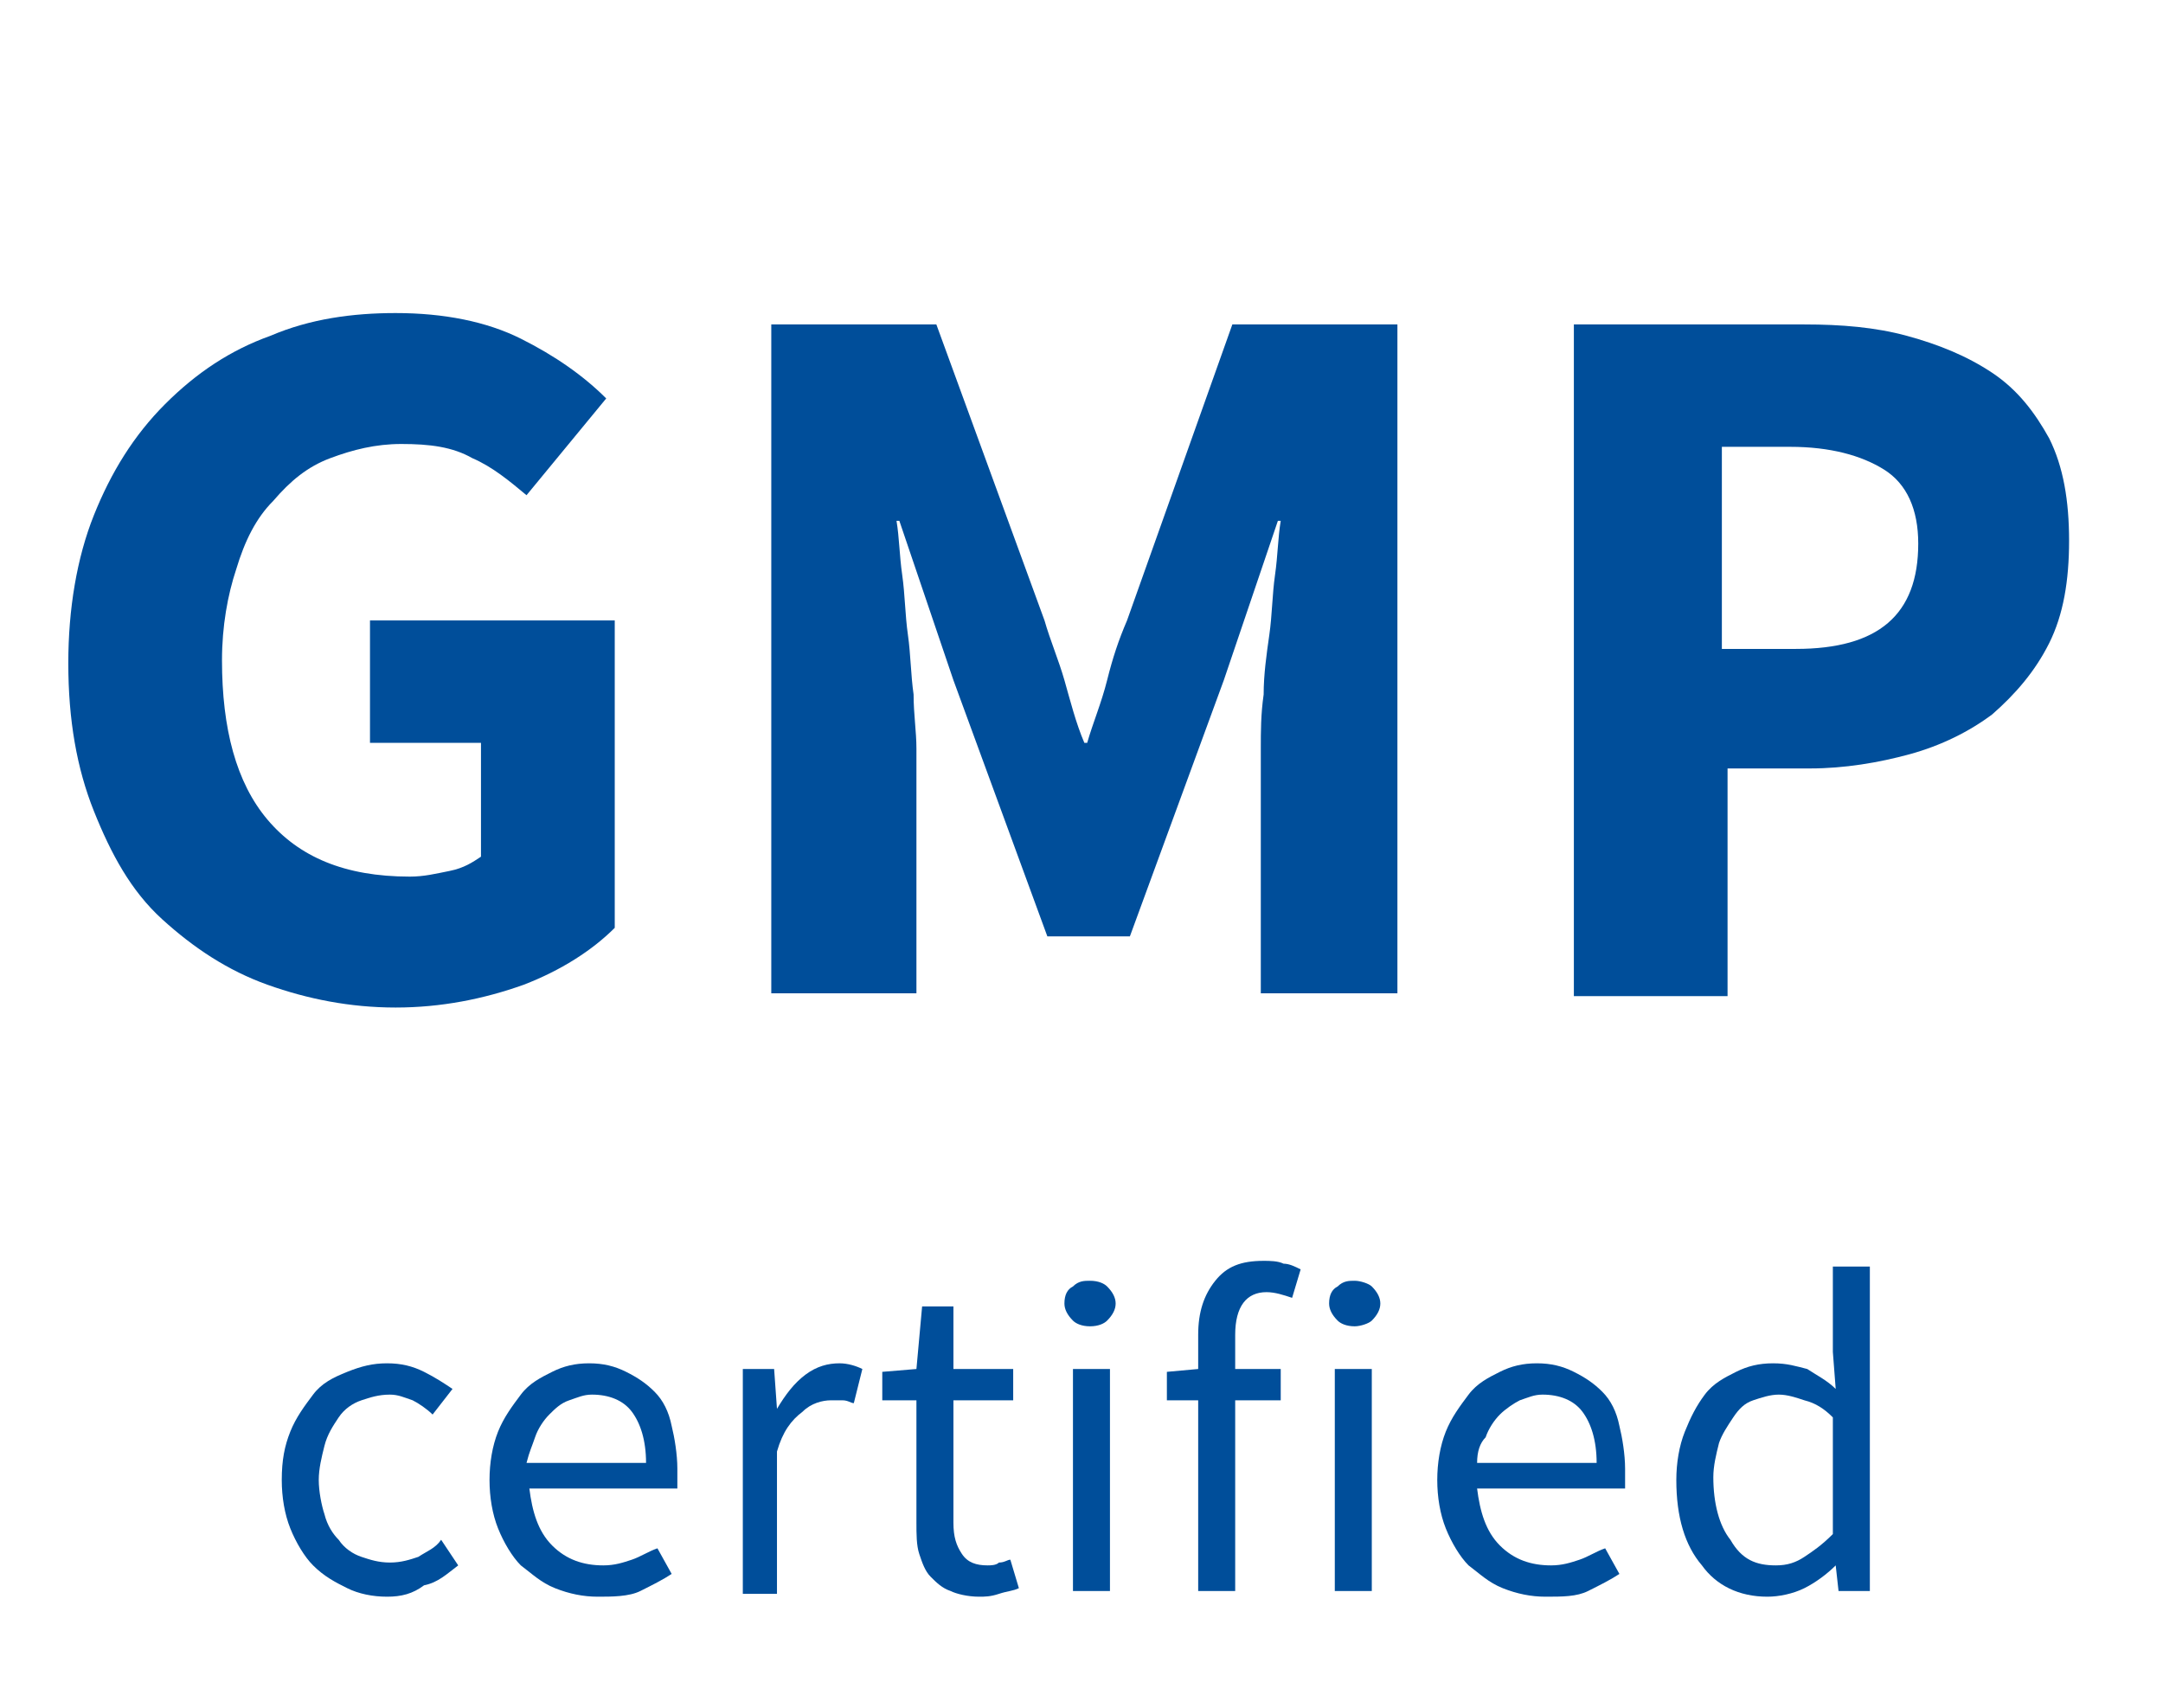 <?xml version="1.0" encoding="utf-8"?>
<!-- Generator: $$$/GeneralStr/196=Adobe Illustrator 27.6.0, SVG Export Plug-In . SVG Version: 6.00 Build 0)  -->
<svg version="1.1" id="Ebene_1" xmlns="http://www.w3.org/2000/svg" xmlns:xlink="http://www.w3.org/1999/xlink" x="0px" y="0px"
	 width="76px" height="60px" viewBox="0 0 76 60" style="enable-background:new 0 0 76 60;" xml:space="preserve">
<style type="text/css">
	.st0{enable-background:new    ;}
	.st1{fill:#004E9A;}
</style>
<g id="Gruppe_4679_00000067206656615917376270000009567537132220402353_" transform="translate(-263 -17126.001)">
	<g class="st0">
		<path class="st1" d="M276.9,17161.4c-1.6,0-3.1-0.3-4.5-0.8c-1.4-0.5-2.6-1.3-3.7-2.3s-1.8-2.3-2.4-3.8c-0.6-1.5-0.9-3.2-0.9-5.2
			c0-1.9,0.3-3.7,0.9-5.2c0.6-1.5,1.4-2.8,2.5-3.9s2.3-1.9,3.7-2.4c1.4-0.6,2.9-0.8,4.4-0.8c1.7,0,3.2,0.3,4.4,0.9
			c1.2,0.6,2.2,1.3,3,2.1l-2.8,3.4c-0.6-0.5-1.2-1-1.9-1.3c-0.7-0.4-1.5-0.5-2.5-0.5c-0.9,0-1.7,0.2-2.5,0.5c-0.8,0.3-1.4,0.8-2,1.5
			c-0.6,0.6-1,1.4-1.3,2.4c-0.3,0.9-0.5,2-0.5,3.2c0,2.4,0.5,4.3,1.6,5.6c1.1,1.3,2.7,2,5,2c0.5,0,0.9-0.1,1.4-0.2
			c0.5-0.1,0.8-0.3,1.1-0.5v-4H276v-4.3h8.6v10.8c-0.8,0.8-1.9,1.5-3.2,2C280,17161.1,278.5,17161.4,276.9,17161.4z"/>
		<path class="st1" d="M290.1,17160.9v-23.5h5.8l3.8,10.4c0.2,0.7,0.5,1.4,0.7,2.1c0.2,0.7,0.4,1.5,0.7,2.2h0.1
			c0.2-0.7,0.5-1.4,0.7-2.2s0.4-1.4,0.7-2.1l3.7-10.4h5.8v23.5h-4.8v-8.6c0-0.6,0-1.2,0.1-1.9c0-0.7,0.1-1.4,0.2-2.1
			c0.1-0.7,0.1-1.4,0.2-2.1s0.1-1.3,0.2-1.9h-0.1l-1.9,5.6l-3.3,9h-2.9l-3.3-9l-1.9-5.6h-0.1c0.1,0.6,0.1,1.2,0.2,1.9
			c0.1,0.7,0.1,1.4,0.2,2.1c0.1,0.7,0.1,1.4,0.2,2.1c0,0.7,0.1,1.3,0.1,1.9v8.6H290.1z"/>
		<path class="st1" d="M318.3,17160.9v-23.5h8.1c1.3,0,2.5,0.1,3.6,0.4c1.1,0.3,2.1,0.7,3,1.3s1.5,1.4,2,2.3c0.5,1,0.7,2.2,0.7,3.6
			c0,1.4-0.2,2.6-0.7,3.6c-0.5,1-1.2,1.8-2,2.5c-0.8,0.6-1.8,1.1-2.9,1.4c-1.1,0.3-2.3,0.5-3.5,0.5h-2.9v8H318.3z M323.5,17148.8
			h2.6c2.9,0,4.3-1.2,4.3-3.7c0-1.2-0.4-2.1-1.2-2.6c-0.8-0.5-1.9-0.8-3.3-0.8h-2.4V17148.8z"/>
	</g>
	<g class="st0">
		<path class="st1" d="M276.6,17182.1c-0.5,0-1-0.1-1.4-0.3c-0.4-0.2-0.8-0.4-1.2-0.8c-0.3-0.3-0.6-0.8-0.8-1.3
			c-0.2-0.5-0.3-1.1-0.3-1.7c0-0.7,0.1-1.2,0.3-1.7s0.5-0.9,0.8-1.3c0.3-0.4,0.7-0.6,1.2-0.8c0.5-0.2,0.9-0.3,1.4-0.3
			c0.5,0,0.9,0.1,1.3,0.3c0.4,0.2,0.7,0.4,1,0.6l-0.7,0.9c-0.2-0.2-0.5-0.4-0.7-0.5c-0.3-0.1-0.5-0.2-0.8-0.2c-0.4,0-0.7,0.1-1,0.2
			c-0.3,0.1-0.6,0.3-0.8,0.6c-0.2,0.3-0.4,0.6-0.5,1c-0.1,0.4-0.2,0.8-0.2,1.2c0,0.4,0.1,0.9,0.2,1.2c0.1,0.4,0.3,0.7,0.5,0.9
			c0.2,0.3,0.5,0.5,0.8,0.6c0.3,0.1,0.6,0.2,1,0.2c0.4,0,0.7-0.1,1-0.2c0.3-0.2,0.6-0.3,0.8-0.6l0.6,0.9c-0.4,0.3-0.7,0.6-1.2,0.7
			C277.5,17182,277.1,17182.1,276.6,17182.1z"/>
		<path class="st1" d="M284,17182.1c-0.5,0-1-0.1-1.5-0.3c-0.5-0.2-0.8-0.5-1.2-0.8c-0.3-0.3-0.6-0.8-0.8-1.3
			c-0.2-0.5-0.3-1.1-0.3-1.7c0-0.6,0.1-1.2,0.3-1.7c0.2-0.5,0.5-0.9,0.8-1.3c0.3-0.4,0.7-0.6,1.1-0.8c0.4-0.2,0.8-0.3,1.3-0.3
			c0.5,0,0.9,0.1,1.3,0.3c0.4,0.2,0.7,0.4,1,0.7c0.3,0.3,0.5,0.7,0.6,1.2c0.1,0.4,0.2,1,0.2,1.5c0,0.1,0,0.3,0,0.4
			c0,0.1,0,0.2,0,0.3h-5.2c0.1,0.8,0.3,1.5,0.8,2c0.5,0.5,1.1,0.7,1.8,0.7c0.4,0,0.7-0.1,1-0.2c0.3-0.1,0.6-0.3,0.9-0.4l0.5,0.9
			c-0.3,0.2-0.7,0.4-1.1,0.6S284.5,17182.1,284,17182.1z M281.5,17177.4h4.2c0-0.8-0.2-1.4-0.5-1.8c-0.3-0.4-0.8-0.6-1.4-0.6
			c-0.3,0-0.5,0.1-0.8,0.2c-0.3,0.1-0.5,0.3-0.7,0.5c-0.2,0.2-0.4,0.5-0.5,0.8S281.6,17177,281.5,17177.4z"/>
		<path class="st1" d="M289.1,17181.9v-7.8h1.1l0.1,1.4h0c0.3-0.5,0.6-0.9,1-1.2c0.4-0.3,0.8-0.4,1.2-0.4c0.3,0,0.6,0.1,0.8,0.2
			l-0.3,1.2c-0.1,0-0.2-0.1-0.4-0.1c-0.1,0-0.2,0-0.4,0c-0.3,0-0.7,0.1-1,0.4c-0.4,0.3-0.7,0.7-0.9,1.4v5H289.1z"/>
		<path class="st1" d="M297.4,17182.1c-0.4,0-0.8-0.1-1-0.2c-0.3-0.1-0.5-0.3-0.7-0.5c-0.2-0.2-0.3-0.5-0.4-0.8s-0.1-0.7-0.1-1.1
			v-4.3H294v-1l1.2-0.1l0.2-2.2h1.1v2.2h2.1v1.1h-2.1v4.3c0,0.5,0.1,0.8,0.3,1.1c0.2,0.3,0.5,0.4,0.9,0.4c0.1,0,0.3,0,0.4-0.1
			c0.2,0,0.3-0.1,0.4-0.1l0.3,1c-0.2,0.1-0.4,0.1-0.7,0.2S297.6,17182.1,297.4,17182.1z"/>
		<path class="st1" d="M301.3,17172.6c-0.3,0-0.5-0.1-0.6-0.2c-0.2-0.2-0.3-0.4-0.3-0.6c0-0.3,0.1-0.5,0.3-0.6
			c0.2-0.2,0.4-0.2,0.6-0.2c0.3,0,0.5,0.1,0.6,0.2c0.2,0.2,0.3,0.4,0.3,0.6c0,0.2-0.1,0.4-0.3,0.6
			C301.8,17172.5,301.6,17172.6,301.3,17172.6z M300.7,17181.9v-7.8h1.3v7.8H300.7z"/>
		<path class="st1" d="M305.1,17181.9v-6.7h-1.1v-1l1.1-0.1v-1.2c0-0.8,0.2-1.4,0.6-1.9c0.4-0.5,0.9-0.7,1.7-0.7
			c0.2,0,0.5,0,0.7,0.1c0.2,0,0.4,0.1,0.6,0.2l-0.3,1c-0.3-0.1-0.6-0.2-0.9-0.2c-0.7,0-1.1,0.5-1.1,1.5v1.2h1.6v1.1h-1.6v6.7H305.1z
			"/>
		<path class="st1" d="M310.6,17172.6c-0.3,0-0.5-0.1-0.6-0.2c-0.2-0.2-0.3-0.4-0.3-0.6c0-0.3,0.1-0.5,0.3-0.6
			c0.2-0.2,0.4-0.2,0.6-0.2s0.5,0.1,0.6,0.2c0.2,0.2,0.3,0.4,0.3,0.6c0,0.2-0.1,0.4-0.3,0.6
			C311.1,17172.5,310.8,17172.6,310.6,17172.6z M309.9,17181.9v-7.8h1.3v7.8H309.9z"/>
		<path class="st1" d="M317.3,17182.1c-0.5,0-1-0.1-1.5-0.3c-0.5-0.2-0.8-0.5-1.2-0.8c-0.3-0.3-0.6-0.8-0.8-1.3
			c-0.2-0.5-0.3-1.1-0.3-1.7c0-0.6,0.1-1.2,0.3-1.7c0.2-0.5,0.5-0.9,0.8-1.3c0.3-0.4,0.7-0.6,1.1-0.8c0.4-0.2,0.8-0.3,1.3-0.3
			c0.5,0,0.9,0.1,1.3,0.3c0.4,0.2,0.7,0.4,1,0.7c0.3,0.3,0.5,0.7,0.6,1.2c0.1,0.4,0.2,1,0.2,1.5c0,0.1,0,0.3,0,0.4
			c0,0.1,0,0.2,0,0.3h-5.2c0.1,0.8,0.3,1.5,0.8,2c0.5,0.5,1.1,0.7,1.8,0.7c0.4,0,0.7-0.1,1-0.2s0.6-0.3,0.9-0.4l0.5,0.9
			c-0.3,0.2-0.7,0.4-1.1,0.6S317.9,17182.1,317.3,17182.1z M314.9,17177.4h4.2c0-0.8-0.2-1.4-0.5-1.8c-0.3-0.4-0.8-0.6-1.4-0.6
			c-0.3,0-0.5,0.1-0.8,0.2c-0.2,0.1-0.5,0.3-0.7,0.5c-0.2,0.2-0.4,0.5-0.5,0.8C315,17176.7,314.9,17177,314.9,17177.4z"/>
		<path class="st1" d="M325.1,17182.1c-1,0-1.8-0.4-2.3-1.1c-0.6-0.7-0.9-1.7-0.9-3c0-0.6,0.1-1.2,0.3-1.7c0.2-0.5,0.4-0.9,0.7-1.3
			s0.7-0.6,1.1-0.8s0.8-0.3,1.3-0.3s0.8,0.1,1.2,0.2c0.3,0.2,0.7,0.4,1,0.7l-0.1-1.3v-3h1.3v11.4h-1.1l-0.1-0.9h0
			c-0.3,0.3-0.7,0.6-1.1,0.8C326,17182,325.5,17182.1,325.1,17182.1z M325.4,17181c0.4,0,0.7-0.1,1-0.3c0.3-0.2,0.6-0.4,1-0.8v-4.1
			c-0.3-0.3-0.6-0.5-1-0.6c-0.3-0.1-0.6-0.2-0.9-0.2c-0.3,0-0.6,0.1-0.9,0.2c-0.3,0.1-0.5,0.3-0.7,0.6c-0.2,0.3-0.4,0.6-0.5,0.9
			c-0.1,0.4-0.2,0.8-0.2,1.2c0,0.9,0.2,1.7,0.6,2.2C324.2,17180.8,324.7,17181,325.4,17181z"/>
	</g>
</g>
</svg>
